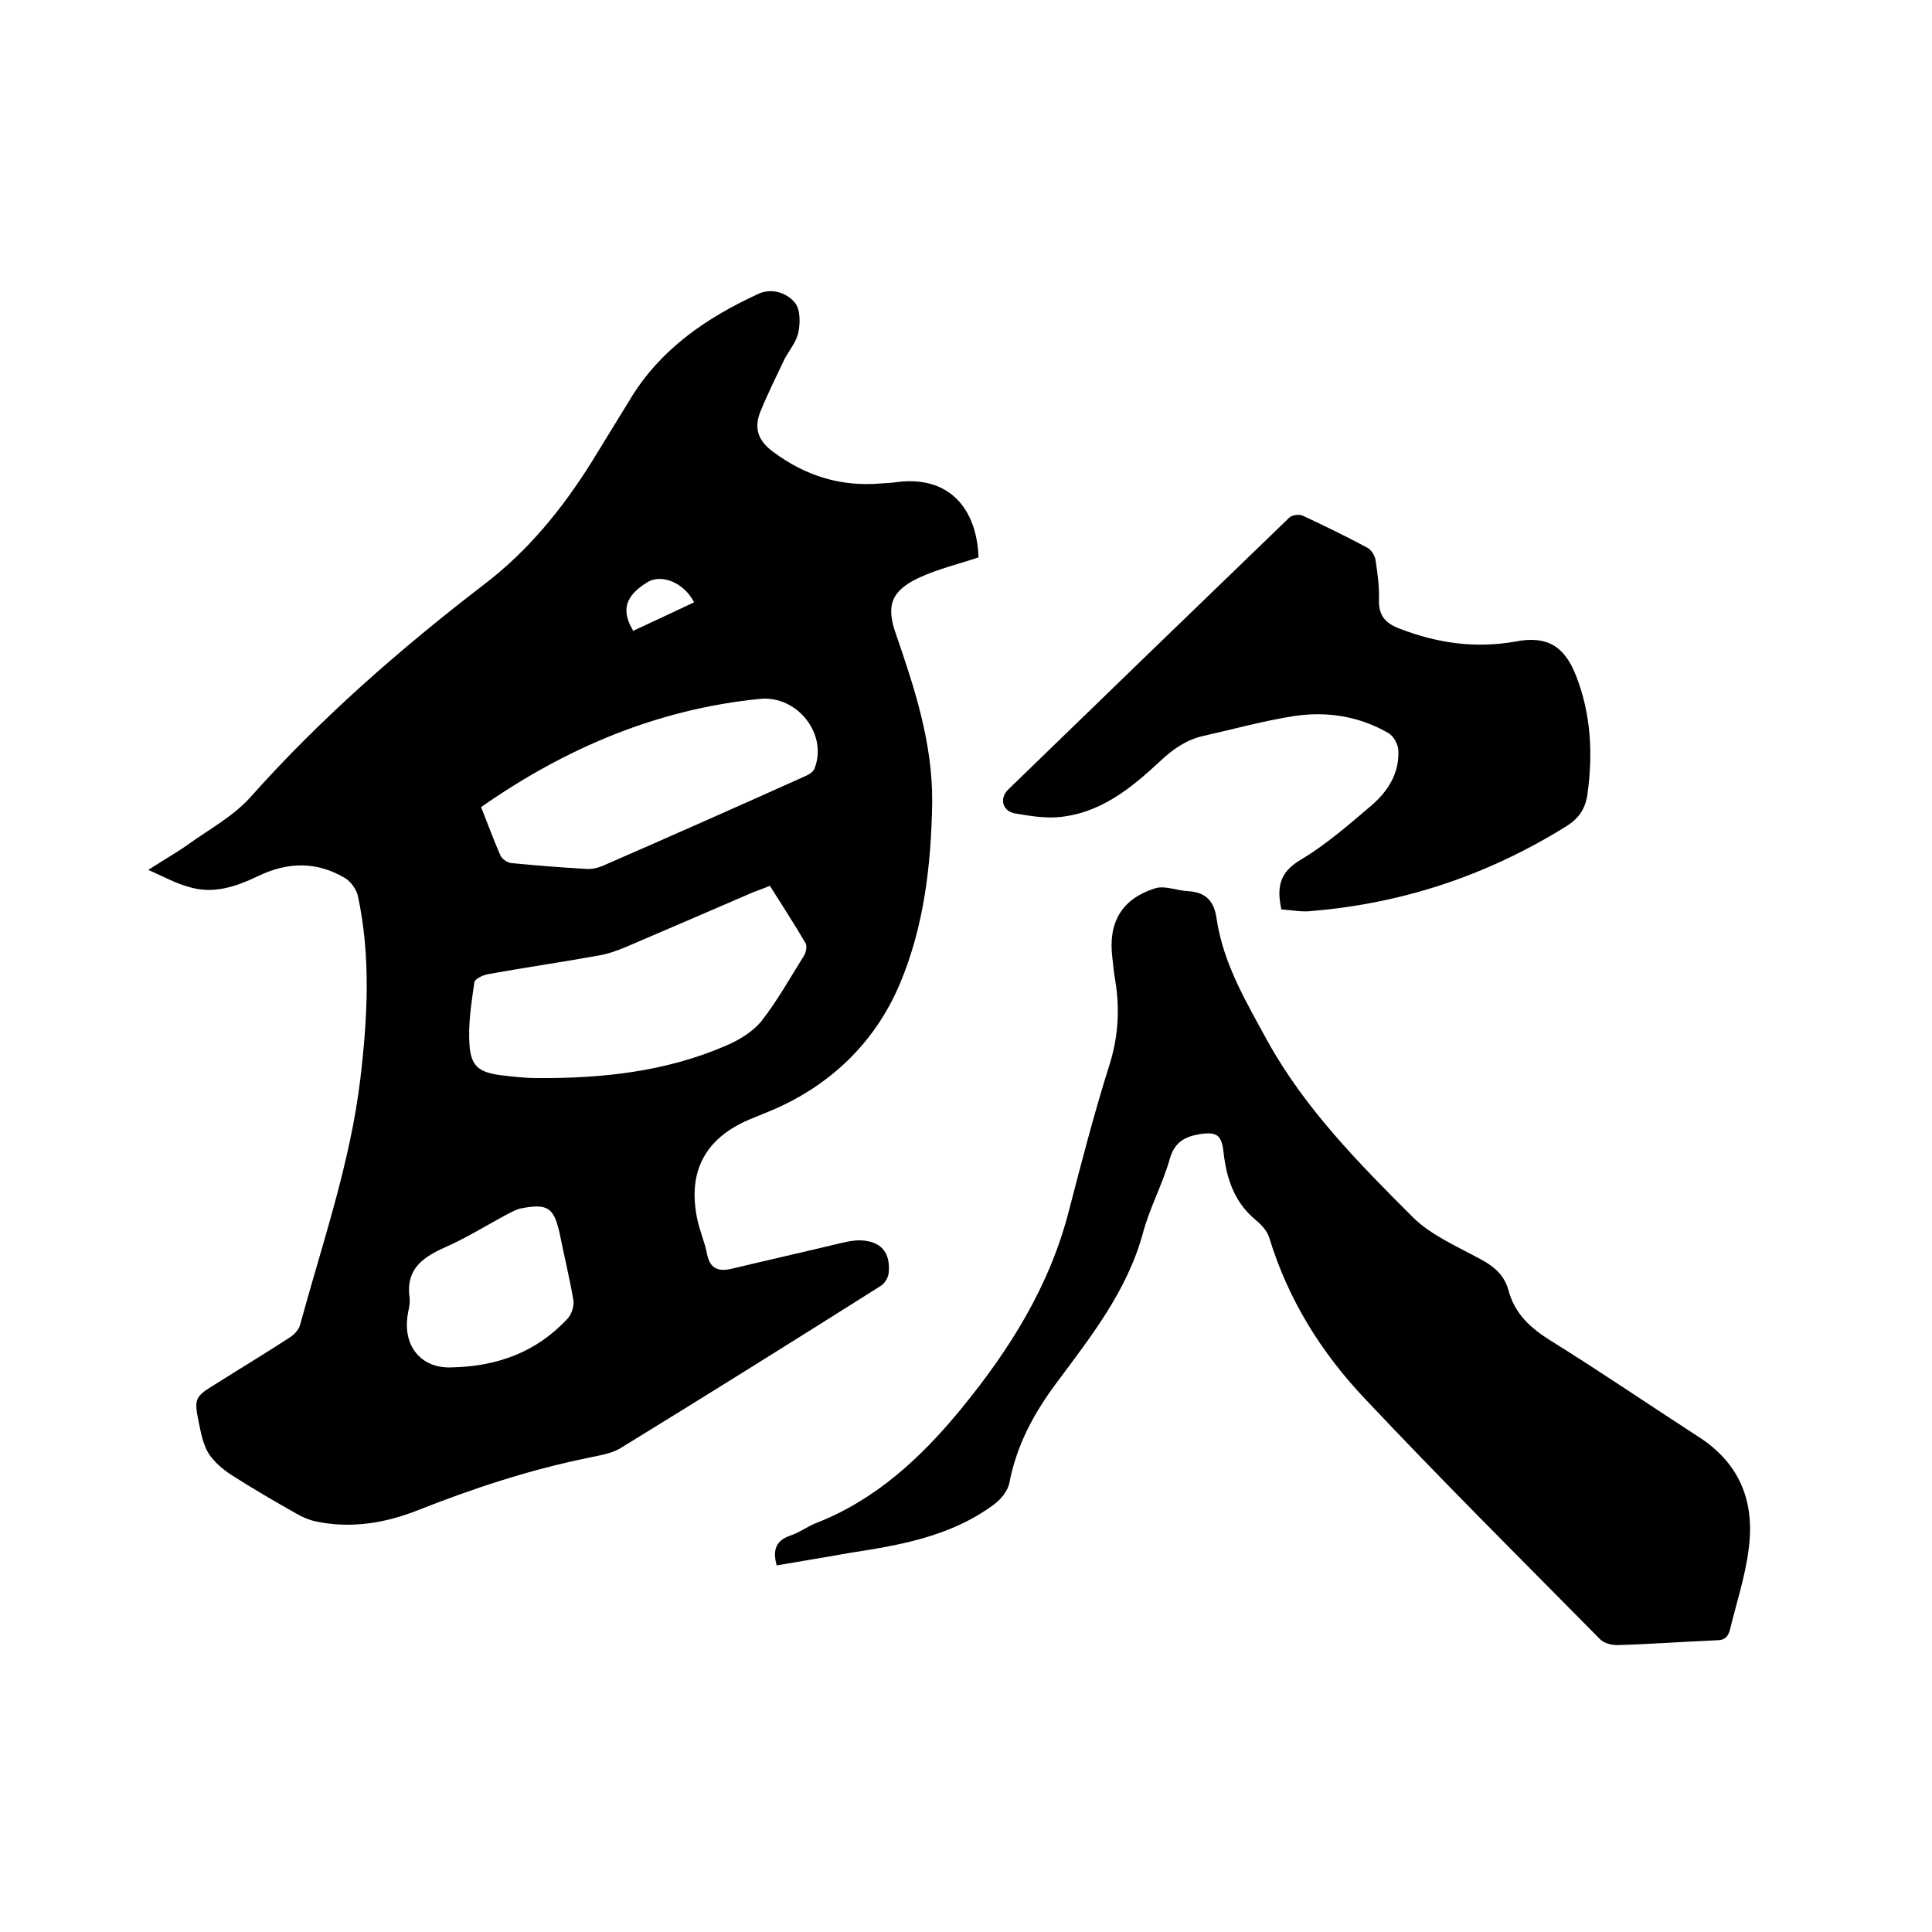 <svg enable-background="new 0 0 400 400" viewBox="0 0 400 400" xmlns="http://www.w3.org/2000/svg"><path d="m30.7 180.1c3.4-2.2 5.9-3.6 8.3-5.3 4.3-3.1 9.3-5.8 12.8-9.7 14.6-16.4 31-30.7 48.3-44 9.2-7 16.2-15.6 22.3-25.3 2.6-4.2 5.2-8.5 7.8-12.7 6.3-10.7 16-17.3 26.9-22.3 2.7-1.2 5.8-.2 7.5 1.9 1.1 1.4 1.1 4.1.7 6.1s-1.9 3.7-2.9 5.6c-1.7 3.6-3.5 7.2-5 10.9-1.3 3.3-.5 5.9 2.6 8.2 6.7 5 14 7.3 22.3 6.6 1.2-.1 2.3-.1 3.5-.3 10.4-1.3 16.4 5.1 16.8 15.6-4.2 1.4-8.4 2.4-12.3 4.2-5.8 2.7-6.9 5.8-4.8 11.7 3.9 11.3 7.6 22.6 7.5 34.8-.2 12.9-1.7 25.8-6.7 37.6-5.1 12.1-14.4 21.1-26.8 26.3-1.5.6-2.9 1.2-4.4 1.8-9.1 3.9-12.7 10.7-10.8 20.3.5 2.6 1.6 5 2.1 7.6.6 3 2.4 3.6 5 3 7.1-1.7 14.2-3.3 21.3-5 1.7-.4 3.5-.9 5.3-.9 4.3.1 6.4 2.4 6 6.7-.1 1-.8 2.2-1.6 2.7-17.9 11.3-35.8 22.5-53.9 33.6-1.9 1.2-4.4 1.5-6.6 2-12.3 2.5-24.1 6.4-35.7 11-6.7 2.6-13.7 3.7-20.8 2.2-1.4-.3-2.8-.9-4-1.6-4.6-2.6-9.1-5.2-13.6-8.1-1.7-1.1-3.4-2.6-4.5-4.2-1.1-1.7-1.6-3.9-2-5.9-1.2-5.8-1.2-5.9 3.9-9 4.9-3.1 9.9-6.1 14.8-9.3.9-.6 1.8-1.5 2.1-2.5 4.6-16.9 10.4-33.5 12.5-51 1.5-12.7 2.2-25.3-.5-37.9-.3-1.3-1.4-2.9-2.5-3.6-5.9-3.6-12-3.5-18.2-.5-4.6 2.2-9.3 3.8-14.4 2.2-2.6-.7-4.9-2-8.3-3.5zm128.7 3.3c-1.2.5-2.3.9-3.4 1.3-8.8 3.8-17.6 7.6-26.5 11.4-1.7.7-3.6 1.4-5.4 1.7-7.7 1.4-15.4 2.5-23.1 3.9-1.1.2-2.7 1-2.8 1.7-.6 4.3-1.3 8.6-1 12.9.3 4.5 2 5.7 6.4 6.3 2.5.3 5 .6 7.6.6 13.4.1 26.6-1.3 39.1-6.7 2.6-1.1 5.4-2.8 7.2-4.9 3.4-4.3 6.1-9.2 9-13.8.4-.7.6-1.9.3-2.5-2.4-4.1-4.9-7.9-7.4-11.9zm-59.8-16.3c1.4 3.5 2.6 6.8 4 10 .3.7 1.4 1.5 2.3 1.6 5.2.5 10.3.9 15.5 1.2 1.1.1 2.3-.2 3.3-.6 14-6.1 28-12.3 42-18.6.7-.3 1.6-.8 1.9-1.5 2.9-7.1-3.5-15.3-11.3-14.5-21.1 2.1-40.1 10.1-57.7 22.4zm-6 116c9.4-.2 17.6-3.2 24-10.2.8-.9 1.3-2.6 1.1-3.8-.8-4.6-1.9-9.1-2.8-13.6-1.2-5.5-2.5-6.4-8.1-5.3-.9.2-1.8.7-2.6 1.1-4.5 2.4-8.8 5.1-13.4 7.1-4.6 2.1-7.8 4.6-7 10.3.2 1.4-.4 2.9-.5 4.4-.6 6.1 3.3 10.3 9.3 10zm37.5-152.5c4.3-2 8.4-3.9 12.6-5.9-2.1-4.1-6.7-5.9-9.6-4.2-4.6 2.8-5.6 5.8-3 10.1z"/><path d="m160.8 324.1c-.9-3.3-.1-5.2 2.9-6.2 1.8-.6 3.4-1.8 5.1-2.5 12.4-4.8 21.8-13.5 30.1-23.6 10.1-12.3 18.4-25.5 22.4-41.1 2.6-10 5.2-20.1 8.3-29.9 1.9-5.9 2.3-11.7 1.3-17.8-.3-1.6-.4-3.1-.6-4.7-.9-7.3 1.9-12.2 8.9-14.4 2-.6 4.5.5 6.7.6 3.7.2 5.5 2 6 5.8 1.4 9.3 6.1 17.1 10.5 25.2 7.8 14.1 19 25.4 30.2 36.6 3.9 3.8 9.4 6.1 14.3 8.8 2.7 1.5 4.6 3.3 5.4 6.2 1.3 4.9 4.6 7.9 8.8 10.5 10.3 6.4 20.4 13.3 30.6 19.9 8.7 5.6 11.7 13.7 10.3 23.5-.7 5.5-2.5 10.9-3.8 16.3-.4 1.5-1 2.3-2.8 2.3-6.9.3-13.7.8-20.6 1-1.2 0-2.8-.4-3.6-1.3-16.3-16.5-32.7-32.8-48.6-49.7-9-9.5-15.9-20.5-19.8-33.3-.4-1.4-1.6-2.7-2.8-3.7-4.5-3.7-6.1-8.7-6.7-14.2-.4-3.4-1.4-4.1-4.8-3.6-3.1.5-5.3 1.6-6.3 5.1-1.5 5.3-4.2 10.2-5.6 15.5-3.3 12-10.8 21.4-18 31.1-4.6 6.2-8.1 12.7-9.6 20.4-.3 1.8-1.9 3.7-3.5 4.8-8.8 6.4-19.1 8.2-29.5 9.8-5 .9-10 1.7-15.2 2.6z"/><path d="m265.3 188.3c-1-4.6-.4-7.7 4-10.3 5.2-3.1 9.9-7.2 14.6-11.2 3.5-3 5.9-6.8 5.6-11.6-.1-1.2-1-2.8-2-3.4-6.2-3.6-13-4.6-19.9-3.5-6.2 1-12.4 2.7-18.6 4.1-3.4.8-6 2.6-8.6 5-6.1 5.7-12.6 11.1-21.5 11.8-2.9.2-5.9-.3-8.8-.8-2.6-.5-3.2-3.1-1.4-4.9 19.4-18.8 38.8-37.6 58.2-56.3.6-.6 2.2-.8 2.9-.4 4.5 2.1 9 4.3 13.3 6.6.8.4 1.6 1.7 1.7 2.6.4 2.7.8 5.5.7 8.2-.1 3.3 1.4 4.9 4.4 6 7.8 3 15.7 4.1 24 2.6 6.3-1.2 10 .9 12.4 7.1 3.1 7.9 3.5 16 2.4 24.3-.4 3.2-1.8 5.2-4.3 6.8-16.2 10.1-33.7 16-52.7 17.6-2.1.3-4.3-.2-6.4-.3z"/></svg>
